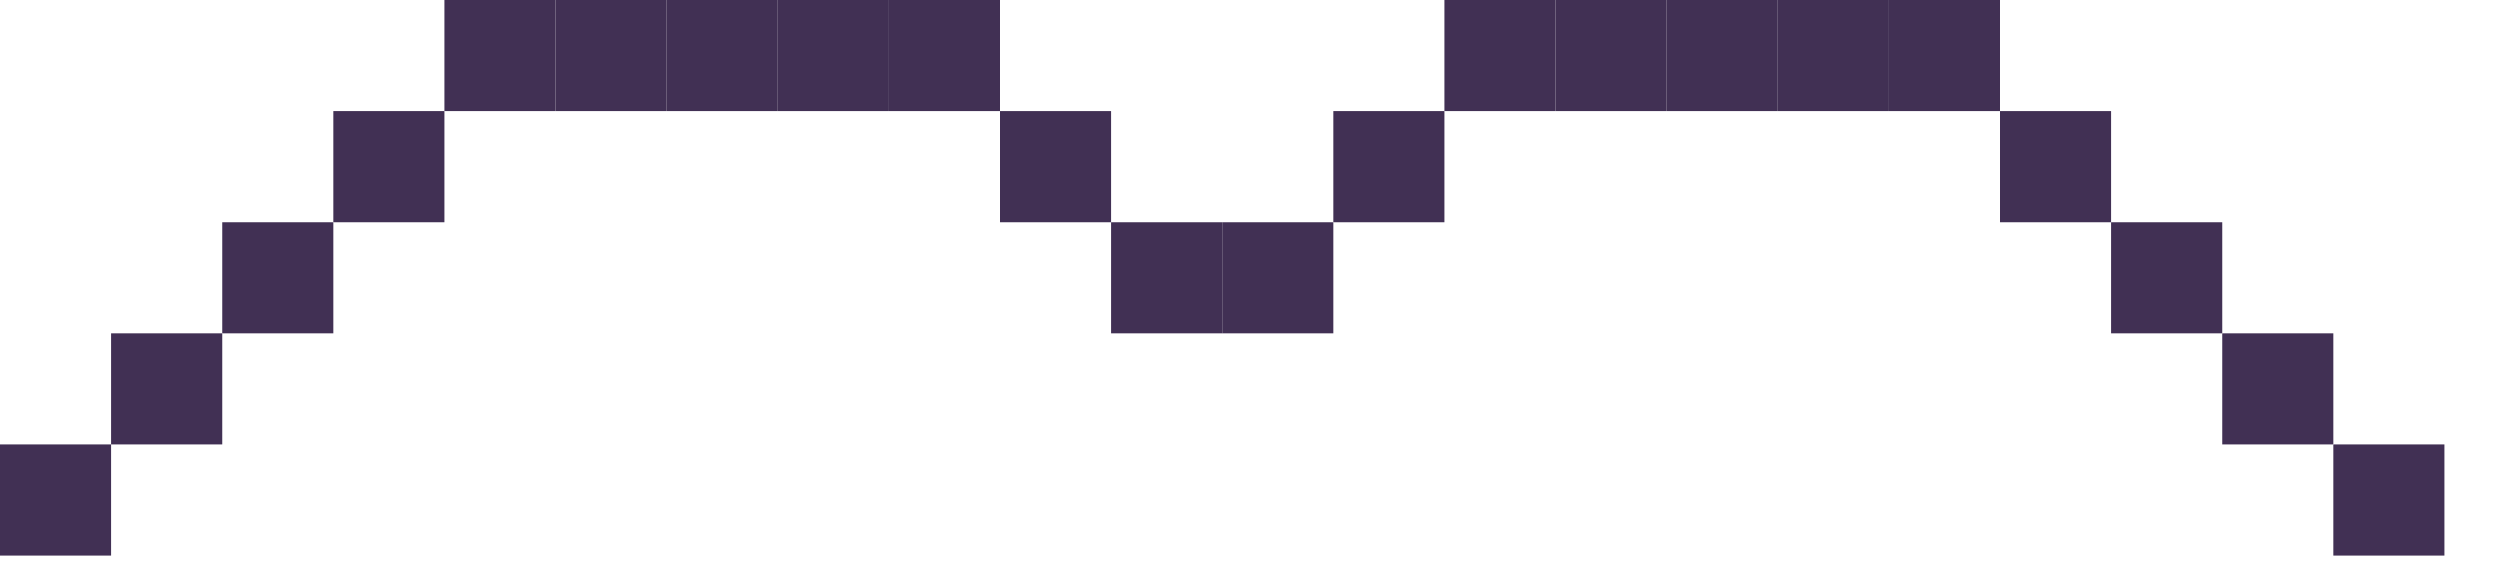 <?xml version="1.0" encoding="utf-8"?>
<svg xmlns="http://www.w3.org/2000/svg" fill="none" height="100%" overflow="visible" preserveAspectRatio="none" style="display: block;" viewBox="0 0 30 7" width="100%">
<g id="Vector">
<path d="M24 1.333H25.333V2.667H24V1.333Z" fill="#413054"/>
<path d="M25.333 2.667H26.667V4H25.333V2.667Z" fill="#413054"/>
<path d="M26.667 4H28V5.333H26.667V4Z" fill="#413054"/>
<path d="M28 5.333H29.333V6.667H28V5.333Z" fill="#413054"/>
<path d="M0 5.333H1.333V6.667H0V5.333Z" fill="#413054"/>
<path d="M1.333 4H2.667V5.333H1.333V4Z" fill="#413054"/>
<path d="M2.667 2.667H4V4H2.667V2.667Z" fill="#413054"/>
<path d="M4 1.333H5.333V2.667H4V1.333Z" fill="#413054"/>
<path d="M17.333 0H18.667V1.333H17.333V0Z" fill="#413054"/>
<path d="M18.667 0H20V1.333H18.667V0Z" fill="#413054"/>
<path d="M20 0H21.333V1.333H20V0Z" fill="#413054"/>
<path d="M21.333 0H22.667V1.333H21.333V0Z" fill="#413054"/>
<path d="M22.667 0H24V1.333H22.667V0Z" fill="#413054"/>
<path d="M5.333 0H6.667V1.333H5.333V0Z" fill="#413054"/>
<path d="M6.667 0H8V1.333H6.667V0Z" fill="#413054"/>
<path d="M8 0H9.333V1.333H8V0Z" fill="#413054"/>
<path d="M9.333 0H10.667V1.333H9.333V0Z" fill="#413054"/>
<path d="M10.667 0H12V1.333H10.667V0Z" fill="#413054"/>
<path d="M12 1.333H13.333V2.667H12V1.333Z" fill="#413054"/>
<path d="M13.333 2.667H14.667V4H13.333V2.667Z" fill="#413054"/>
<path d="M14.667 2.667H16V4H14.667V2.667Z" fill="#413054"/>
<path d="M16 1.333H17.333V2.667H16V1.333Z" fill="#413054"/>
</g>
</svg>